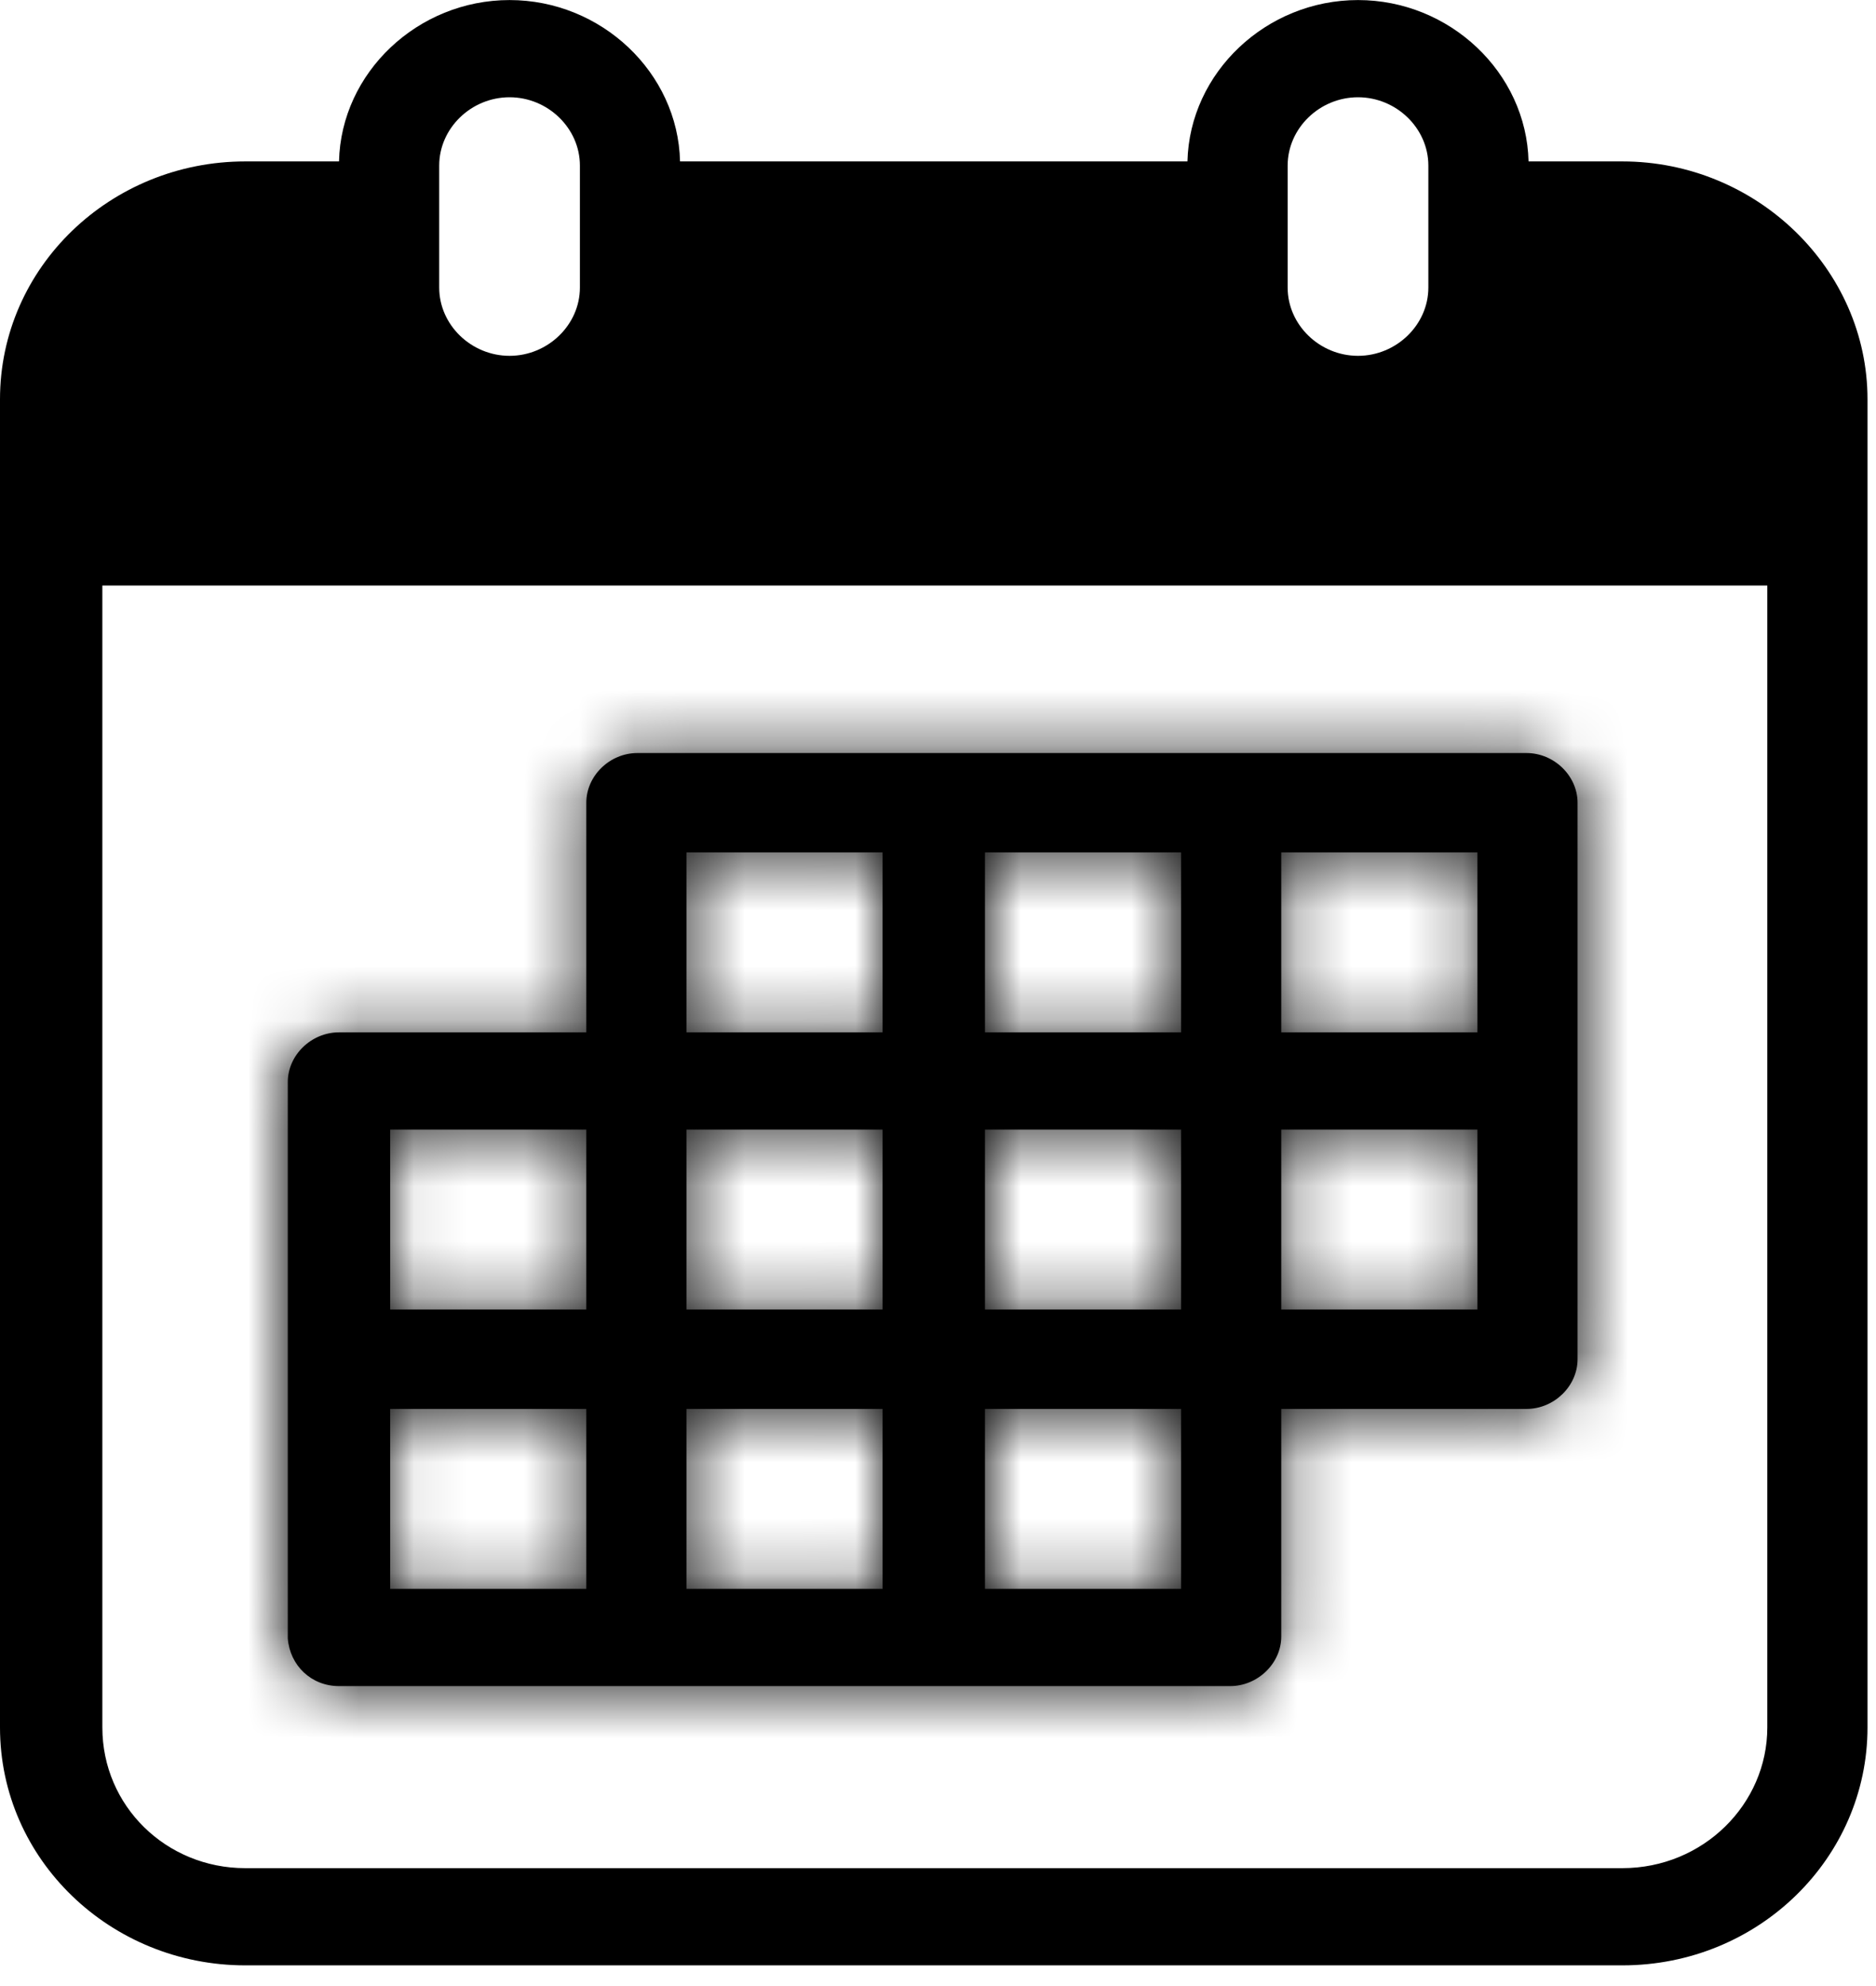 <?xml version="1.0" encoding="UTF-8"?>
<svg width="34px" height="36px" viewBox="0 0 34 36" version="1.1" xmlns="http://www.w3.org/2000/svg" xmlns:xlink="http://www.w3.org/1999/xlink">
    <title>0: Icons / dark / calendar</title>
    <defs>
        <path d="M32.03,31.312 C32.03,32.699 30.871,33.862 29.403,33.862 L4.444,33.862 C3.014,33.862 1.855,32.737 1.855,31.312 L1.855,10.612 L32.03,10.612 L32.03,31.312 Z M7.96,3 C7.96,2.324 8.539,1.762 9.235,1.762 C9.93,1.762 10.51,2.324 10.51,3 L10.51,5.212 C10.51,5.887 9.93,6.449 9.235,6.449 C8.539,6.449 7.96,5.887 7.96,5.212 L7.96,3 Z M23.337,3 C23.337,2.324 23.916,1.762 24.612,1.762 C25.307,1.762 25.887,2.324 25.887,3 L25.887,5.212 C25.887,5.887 25.307,6.449 24.612,6.449 C23.916,6.449 23.337,5.887 23.337,5.212 L23.337,3 Z M29.403,2.925 L27.703,2.925 C27.664,1.312 26.273,0 24.612,0 C22.95,0 21.56,1.312 21.521,2.925 L12.325,2.925 C12.287,1.312 10.896,0 9.235,0 C7.573,0 6.182,1.312 6.144,2.925 L4.444,2.925 C2.01,2.925 0,4.837 0,7.237 L0,31.312 C0,33.712 2.01,35.624 4.444,35.624 L29.403,35.624 C31.875,35.624 33.846,33.675 33.846,31.312 L33.846,7.237 C33.846,4.875 31.837,2.925 29.403,2.925 L29.403,2.925 Z" id="path-1"></path>
        <path d="M7.071,28.799 L10.626,28.799 L10.626,25.538 L7.071,25.538 L7.071,28.799 Z M7.071,23.736 L10.626,23.736 L10.626,20.474 L7.071,20.474 L7.071,23.736 Z M12.441,28.799 L15.996,28.799 L15.996,25.538 L12.441,25.538 L12.441,28.799 Z M12.441,23.736 L15.996,23.736 L15.996,20.474 L12.441,20.474 L12.441,23.736 Z M12.441,18.712 L15.996,18.712 L15.996,15.45 L12.441,15.45 L12.441,18.712 Z M17.851,28.799 L21.405,28.799 L21.405,25.538 L17.851,25.538 L17.851,28.799 Z M17.851,23.736 L21.405,23.736 L21.405,20.474 L17.851,20.474 L17.851,23.736 Z M17.851,18.712 L21.405,18.712 L21.405,15.45 L17.851,15.45 L17.851,18.712 Z M23.221,23.736 L26.776,23.736 L26.776,20.474 L23.221,20.474 L23.221,23.736 Z M23.221,18.712 L26.776,18.712 L26.776,15.45 L23.221,15.45 L23.221,18.712 Z M6.144,30.562 L22.294,30.562 C22.796,30.562 23.221,30.149 23.221,29.663 L23.221,25.538 L27.665,25.538 C28.166,25.538 28.591,25.125 28.591,24.637 L28.591,14.55 C28.591,14.062 28.166,13.649 27.665,13.649 L11.553,13.649 C11.05,13.649 10.626,14.062 10.626,14.55 L10.626,18.712 L6.144,18.712 C5.641,18.712 5.216,19.125 5.216,19.613 L5.216,29.7 C5.255,30.188 5.641,30.562 6.144,30.562 L6.144,30.562 Z" id="path-3"></path>
    </defs>
    <g id="Icons" stroke="none" stroke-width="1" fill="none" fill-rule="evenodd">
        <g id="0:-Icons/black/calendar" transform="translate(-1, 0)">
            <g id="0:-Icons-/-dark-/-calendar" transform="translate(1, 0.001)">
                <mask id="mask-2" fill="white">
                    <use xlink:href="#path-1"></use>
                </mask>
                <use id="Mask" fill="#000000" xlink:href="#path-1"></use>
                <mask id="mask-4" fill="white">
                    <use xlink:href="#path-3"></use>
                </mask>
                <use id="Mask" fill="#000000" xlink:href="#path-3"></use>
                <g id="Group" mask="url(#mask-4)">
                    <g transform="translate(-33.999, -33.001)">
                        <rect id="Settings/-Colors-/-Primary-/-Icon-Symbol-Dark" fill="#000000" x="0" y="0" width="100" height="100"></rect>
                    </g>
                </g>
            </g>
        </g>
    </g>
</svg>